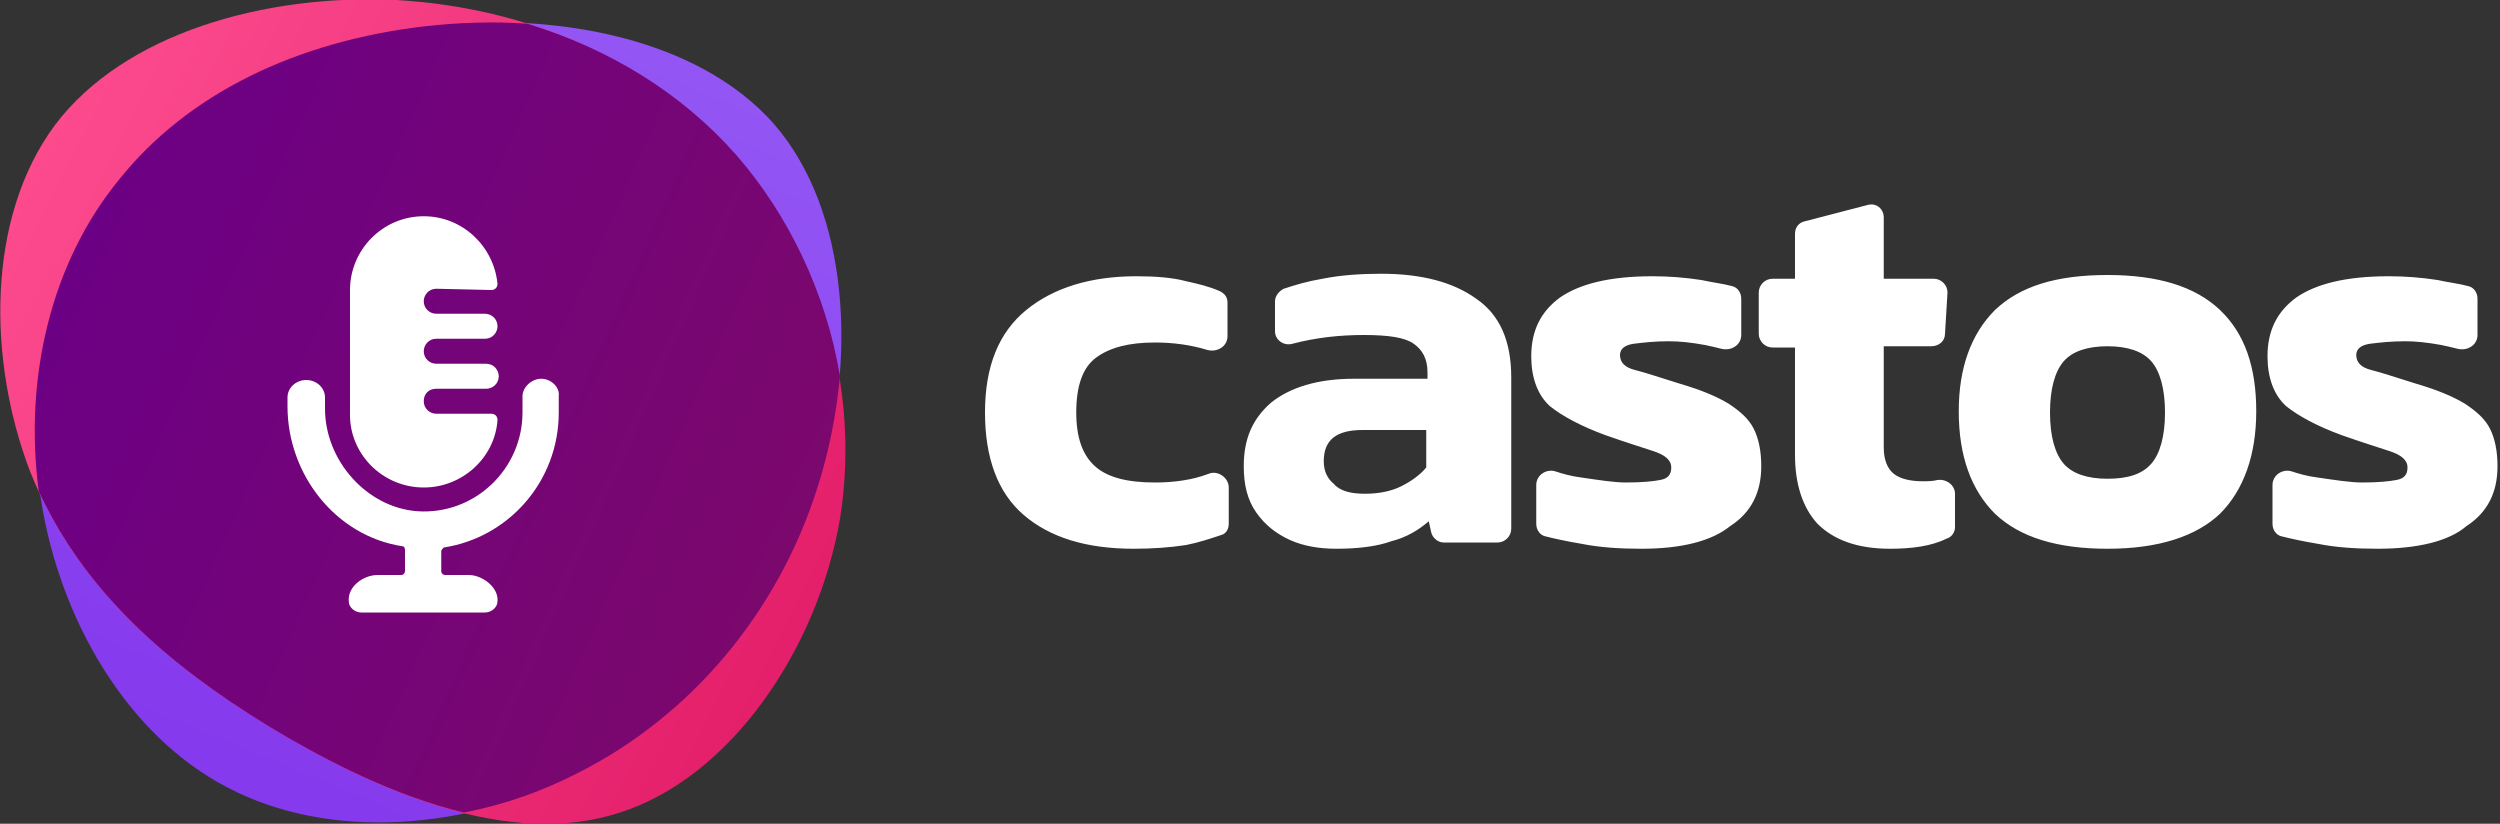 <?xml version="1.0" encoding="UTF-8"?>
<svg xmlns="http://www.w3.org/2000/svg" version="1.1" id="Layer_1" x="0" y="0" viewBox="0 0 200 65.9" xml:space="preserve" fill="currentColor">
  <rect x="0" y="0" width="200" height="65.9" fill="#333333" stroke="none"/>
  <path class="st0" fill="#fff" d="M90.7 43.9c-3.8 0-6.7-.9-8.8-2.7-2.1-1.8-3.1-4.6-3.1-8.2 0-3.7 1.1-6.4 3.3-8.2 2.2-1.8 5.2-2.7 8.8-2.7 1.5 0 2.9.1 4 .4.9.2 1.8.4 2.7.8.4.2.6.5.6.9v2.7c0 .8-.8 1.3-1.6 1.1-1.3-.4-2.7-.6-4.2-.6-2.1 0-3.6.4-4.7 1.2-1.1.8-1.6 2.3-1.6 4.4 0 2 .5 3.4 1.5 4.3 1 .9 2.6 1.3 4.8 1.3 1.5 0 3-.2 4.3-.7.7-.3 1.6.3 1.6 1.1v2.9c0 .4-.2.8-.6.9-.9.3-1.8.6-2.8.8-1.3.2-2.7.3-4.2.3zM106.9 43.9c-1.3 0-2.6-.2-3.7-.7-1.1-.5-2-1.2-2.7-2.2-.7-1-1-2.2-1-3.7 0-2.2.7-3.8 2.2-5.1 1.5-1.2 3.7-1.9 6.6-1.9h5.9v-.5c0-1.1-.4-1.8-1.1-2.3-.7-.5-2-.7-4-.7-1.9 0-3.8.2-5.7.7-.7.2-1.4-.3-1.4-1v-2.4c0-.4.3-.8.7-1 .9-.3 1.9-.6 3.1-.8 1.5-.3 3.1-.4 4.7-.4 3.3 0 5.8.7 7.6 2 1.9 1.3 2.8 3.4 2.8 6.3v12.1c0 .6-.5 1.1-1.1 1.1h-4.3c-.5 0-.9-.4-1-.8l-.2-.9c-.8.7-1.8 1.3-3 1.6-1.1.4-2.6.6-4.4.6zm2.3-4.4c1.1 0 2.1-.2 2.9-.6.8-.4 1.5-.9 2-1.5v-3H109c-2.1 0-3.1.8-3.1 2.5 0 .8.3 1.4.8 1.8.5.6 1.4.8 2.5.8zM131.3 43.9c-1.7 0-3.3-.1-4.8-.4-1.2-.2-2.1-.4-2.9-.6-.4-.1-.7-.5-.7-1v-3.1c0-.8.8-1.3 1.5-1.1.6.2 1.3.4 2.1.5 1.4.2 2.6.4 3.6.4 1.3 0 2.2-.1 2.7-.2.6-.1.9-.4.9-1s-.5-1-1.4-1.3c-.9-.3-2.2-.7-3.9-1.3-1.9-.7-3.4-1.5-4.4-2.3-1-.9-1.5-2.3-1.5-4 0-2.1.8-3.6 2.3-4.7 1.6-1.1 4-1.7 7.4-1.7 1.3 0 2.6.1 3.9.3.9.2 1.8.3 2.5.5.4.1.7.5.7 1v2.9c0 .8-.8 1.3-1.6 1.1-.4-.1-.8-.2-1.3-.3-1.1-.2-2-.3-2.9-.3-1.1 0-2 .1-2.8.2-.7.1-1.1.4-1.1.9 0 .6.4 1 1.2 1.2.8.2 2 .6 3.6 1.1 1.7.5 2.9 1 3.9 1.6.9.6 1.6 1.2 2 2 .4.8.6 1.8.6 3 0 2.1-.8 3.7-2.5 4.8-1.5 1.2-3.9 1.8-7.1 1.8zM151.2 43.9c-2.6 0-4.5-.7-5.8-2-1.2-1.3-1.8-3.2-1.8-5.5v-8.6h-1.8c-.6 0-1.1-.5-1.1-1.1v-3.3c0-.6.5-1.1 1.1-1.1h1.8v-3.6c0-.5.3-.9.8-1l5-1.3c.7-.2 1.3.3 1.3 1v4.9h4c.6 0 1.1.5 1.1 1.1l-.2 3.3c0 .6-.5 1-1.1 1h-3.8v8.1c0 1 .3 1.7.8 2.1.5.4 1.3.6 2.3.6.4 0 .8 0 1.2-.1.7-.1 1.4.4 1.4 1.1v2.7c0 .4-.3.8-.7.9-1.2.6-2.8.8-4.5.8zM168.6 43.9c-4 0-7-.9-9-2.8-1.9-1.9-2.9-4.6-2.9-8.2 0-3.5 1-6.2 2.9-8.1 2-1.9 4.9-2.8 9-2.8 4 0 7 .9 9 2.8s2.9 4.6 2.9 8.1-1 6.3-2.9 8.2c-1.9 1.8-4.9 2.8-9 2.8zm0-5.6c1.7 0 2.8-.4 3.5-1.2.7-.8 1.1-2.2 1.1-4.1 0-1.9-.4-3.3-1.1-4.1-.7-.8-1.9-1.2-3.5-1.2s-2.8.4-3.5 1.2c-.7.8-1.1 2.2-1.1 4.1 0 1.9.4 3.3 1.1 4.1s1.9 1.2 3.5 1.2zM190.2 43.9c-1.7 0-3.3-.1-4.8-.4-1.2-.2-2.1-.4-2.9-.6-.4-.1-.7-.5-.7-1v-3.1c0-.8.8-1.3 1.5-1.1.6.2 1.3.4 2.1.5 1.4.2 2.6.4 3.6.4 1.3 0 2.2-.1 2.7-.2.6-.1.9-.4.9-1s-.5-1-1.4-1.3c-.9-.3-2.2-.7-3.9-1.3-1.9-.7-3.4-1.5-4.4-2.3-1-.9-1.5-2.3-1.5-4 0-2.1.8-3.6 2.3-4.7 1.6-1.1 4-1.7 7.4-1.7 1.3 0 2.6.1 3.9.3.9.2 1.8.3 2.5.5.4.1.7.5.7 1v2.9c0 .8-.8 1.3-1.6 1.1-.4-.1-.8-.2-1.3-.3-1.1-.2-2-.3-2.9-.3-1.1 0-2 .1-2.8.2-.7.1-1.1.4-1.1.9 0 .6.4 1 1.2 1.2.8.2 2 .6 3.6 1.1 1.7.5 2.9 1 3.9 1.6.9.6 1.6 1.2 2 2 .4.8.6 1.8.6 3 0 2.1-.8 3.7-2.5 4.8-1.4 1.2-3.9 1.8-7.1 1.8z"></path>
  <linearGradient id="SVGID_1_" gradientUnits="userSpaceOnUse" x1="21.756" y1="9.517" x2="53.603" y2="86.295" gradientTransform="matrix(1 0 0 -1 0 72.785)"><stop offset="0" stop-color="#853aed"></stop><stop offset="1" stop-color="#975cf6"></stop></linearGradient>
  <path d="M61.9 9.9c6.1 7 6.7 19.1 3.5 29.2-3.2 10.1-10.2 18.2-19.1 22.8-9 4.5-19.9 5.4-28.1 1.1-8.1-4.2-13.4-13.5-14.9-22.9-1.6-9.4.7-18.9 6.2-25.7C15 7.5 23.7 3.3 33.9 2.1c10.2-1.2 21.8.8 28 7.8z" fill="url(#SVGID_1_)"></path><linearGradient id="SVGID_2_" gradientUnits="userSpaceOnUse" x1="-5.546" y1="61.761" x2="74.908" y2="21.289" gradientTransform="matrix(1 0 0 -1 0 72.785)"><stop offset="0" stop-color="#ff4f91"></stop><stop offset="1" stop-color="#e11966"></stop></linearGradient><path d="M58.8 12.4c6.7 7.5 10.1 18.5 8.4 29.1C65.4 52 58.4 62.2 49.6 65c-8.8 2.9-19.4-1.6-28.1-6.9-8.7-5.3-15.6-11.6-19.1-20.4-3.4-8.9-3.5-20.3 2-27.7C9.9 2.7 21.1-.5 31.7 0c10.5.6 20.4 4.8 27.1 12.4z" fill="url(#SVGID_2_)"></path><linearGradient id="SVGID_3_" gradientUnits="userSpaceOnUse" x1="6.817" y1="53.674" x2="65.164" y2="27.823" gradientTransform="matrix(1 0 0 -1 0 72.785)"><stop offset="0" stop-color="#6c0084"></stop><stop offset="1" stop-color="#7c086c"></stop></linearGradient><path d="M67.2 30.1c-1.1-6.6-4.1-12.9-8.3-17.7-4.4-5-10.2-8.5-16.7-10.5-2.7-.2-5.5-.1-8.2.2C23.7 3.3 15 7.5 9.5 14.4 4.1 21 1.9 30.2 3.1 39.3c3.7 8 10.2 13.8 18.4 18.8 4.8 2.9 10.2 5.6 15.6 6.9 3.2-.6 6.3-1.7 9.2-3.2 8.9-4.5 15.9-12.7 19.1-22.8.9-2.8 1.5-5.8 1.8-8.9z" fill-rule="evenodd" clip-rule="evenodd" fill="url(#SVGID_3_)"></path><path d="M33.9 39c3.1 0 5.7-2.4 5.9-5.4 0-.3-.2-.5-.5-.5h-4.4c-.5 0-1-.4-1-1s.4-1 1-1h4c.5 0 1-.4 1-1 0-.5-.4-1-1-1h-4c-.5 0-1-.4-1-1 0-.5.4-1 1-1h3.9c.6 0 1-.5 1-1 0-.6-.5-1-1-1h-3.9c-.5 0-1-.4-1-1 0-.5.4-1 1-1l4.4.1c.3 0 .5-.2.5-.5-.3-3-2.8-5.4-5.9-5.4-3.3 0-5.9 2.7-5.9 5.9V33c-.1 3.3 2.6 6 5.9 6zm9.4-8.7c-.8 0-1.5.7-1.5 1.4V33c0 4.5-3.8 8.2-8.4 7.9-4.1-.3-7.4-4.1-7.4-8.2v-.9c0-.8-.7-1.4-1.5-1.4S23 31 23 31.8v.7c0 5.5 3.9 10.4 9.2 11.2.1 0 .2.1.2.3v1.7c0 .1-.1.3-.3.3h-1.9c-1.1 0-2.4.9-2.3 2.1 0 .5.5.9 1 .9h9.9c.5 0 1-.4 1-.9.1-1.1-1.2-2.1-2.3-2.1h-1.9c-.1 0-.3-.1-.3-.3v-1.6c0-.1.1-.2.2-.3 5.2-.8 9.2-5.3 9.2-10.8v-1.3c.1-.7-.6-1.4-1.4-1.4z" fill="#fff"></path>
</svg>
